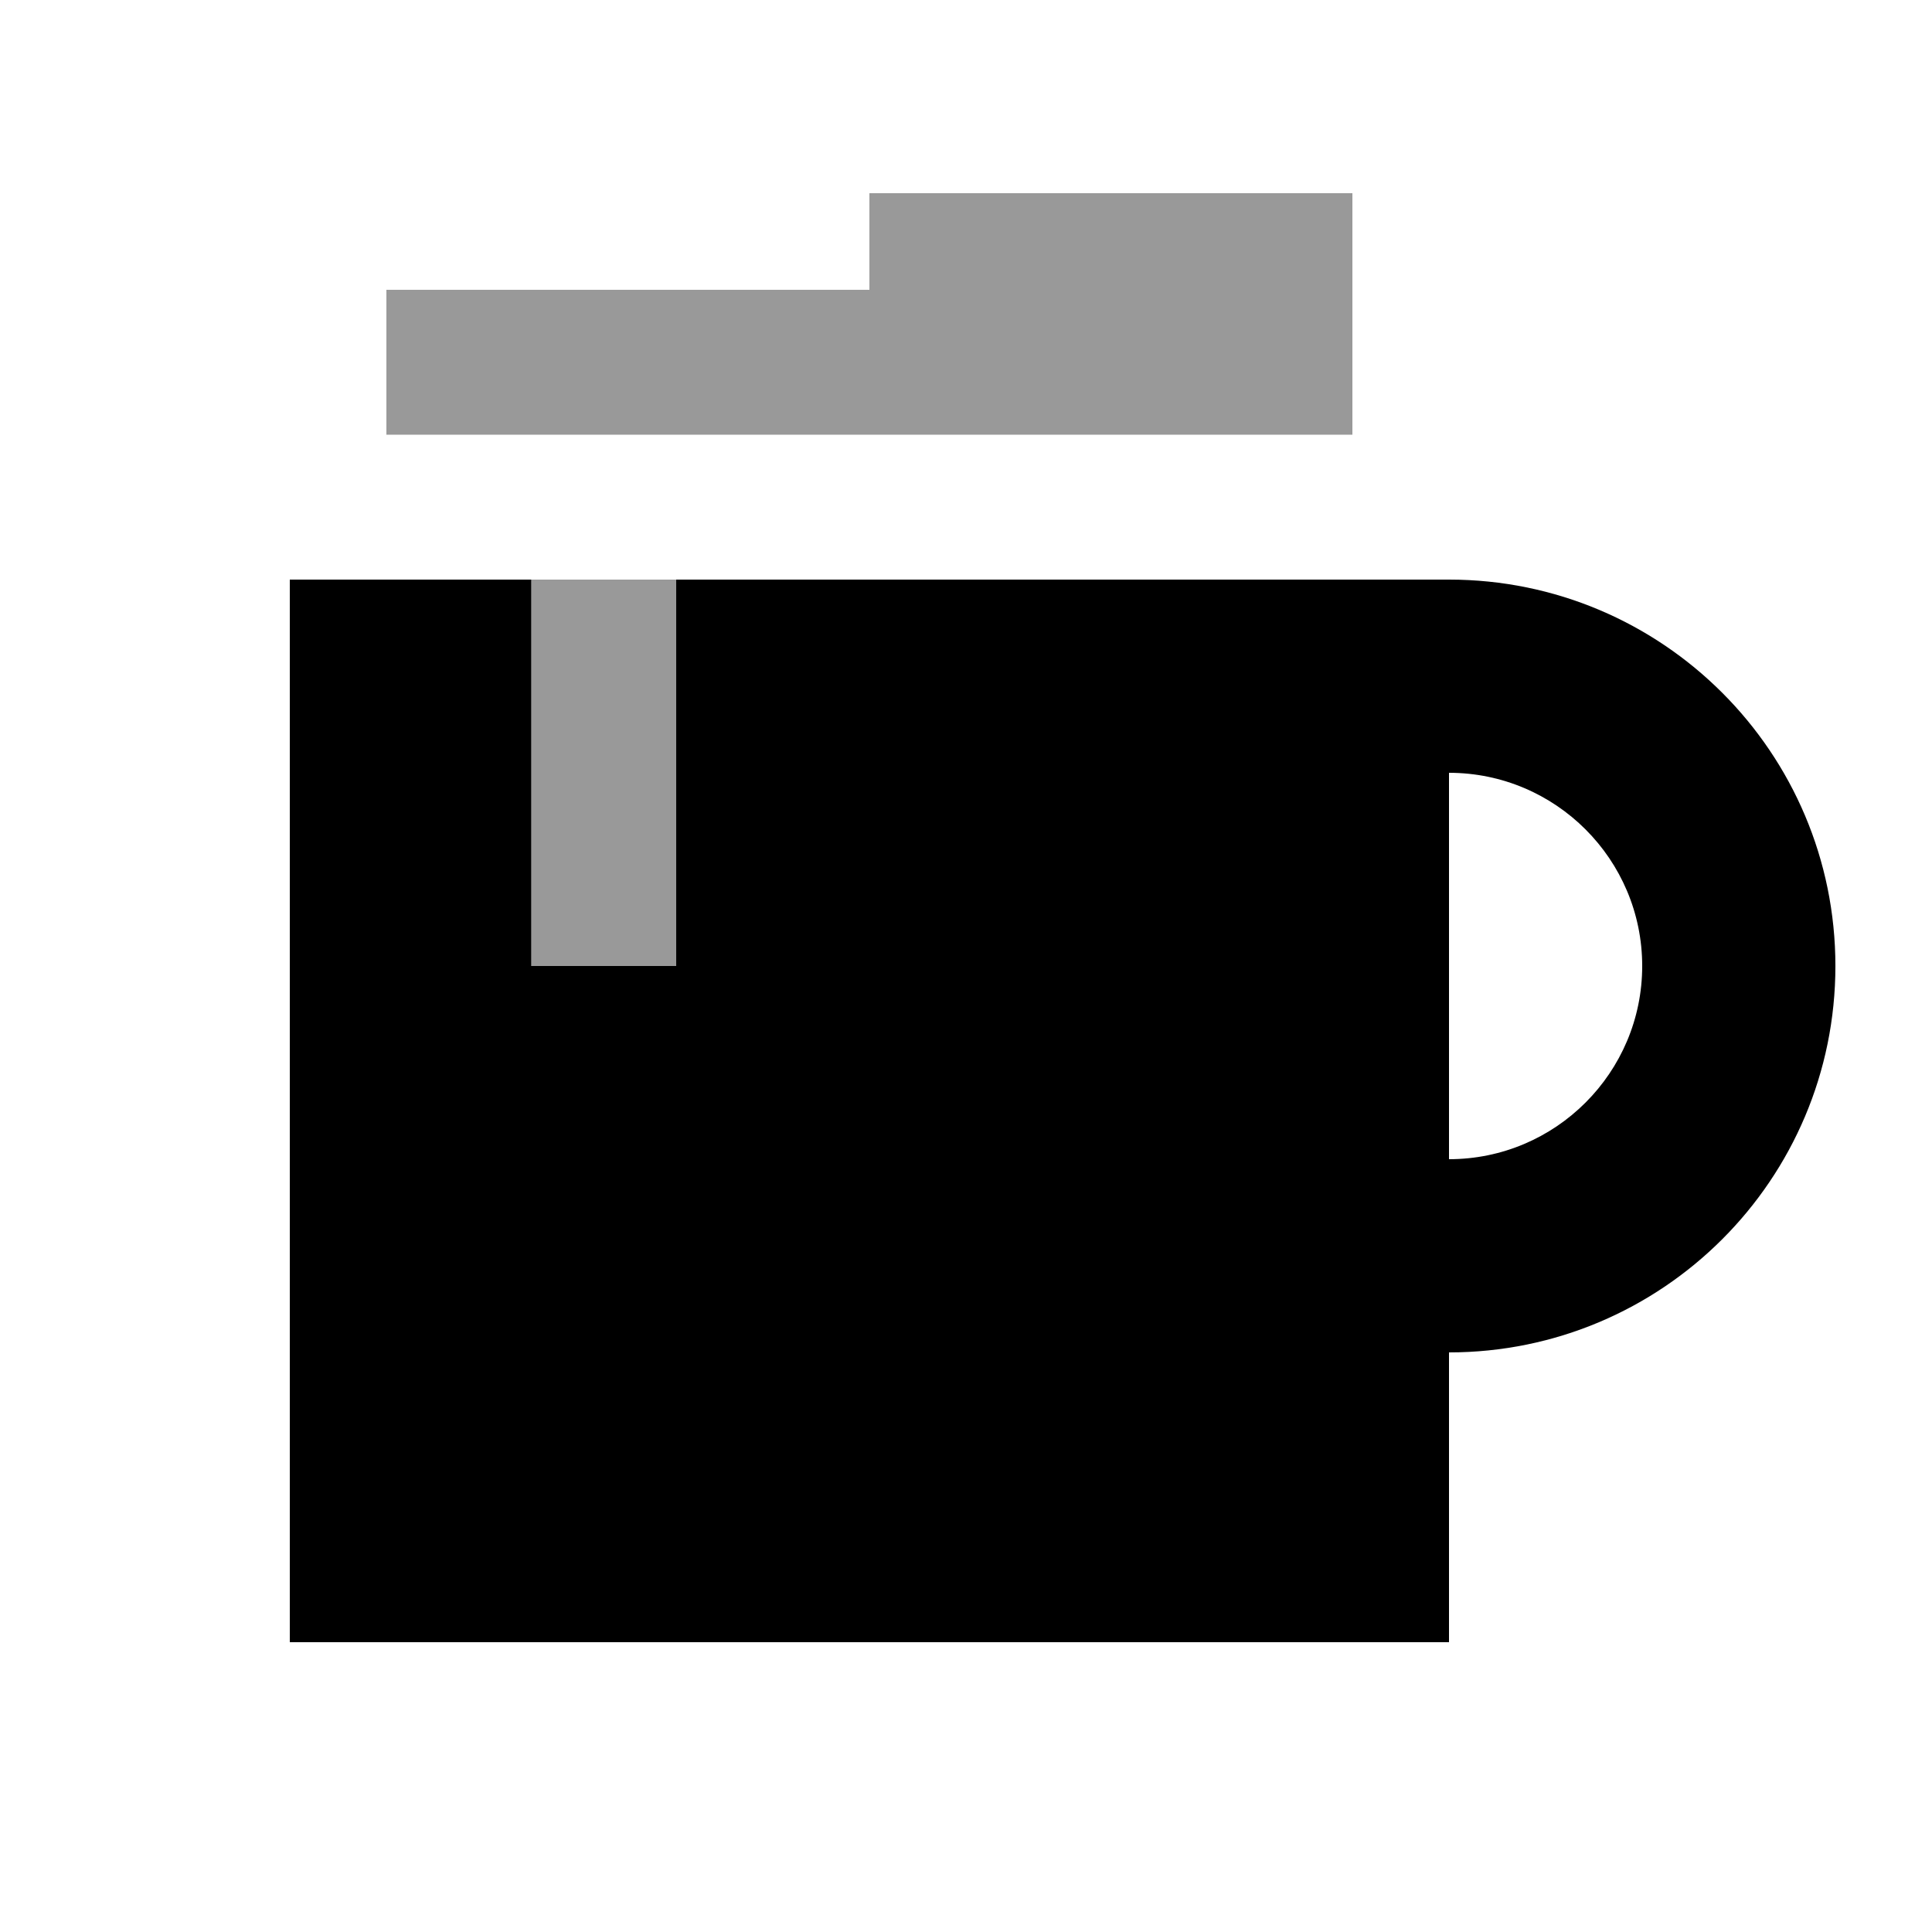 <svg xmlns="http://www.w3.org/2000/svg" viewBox="0 0 640 640"><!--! Font Awesome Pro 7.1.0 by @fontawesome - https://fontawesome.com License - https://fontawesome.com/license (Commercial License) Copyright 2025 Fonticons, Inc. --><path opacity=".4" fill="currentColor" d="M128 96L128 144L448 144L448 64L288 64L288 96L128 96zM176 192L176 320L224 320L224 192L176 192z"/><path fill="currentColor" d="M176 192L96 192L96 544L480 544L480 448C550.7 448 608 390.7 608 320C608 249.3 550.7 192 480 192L224 192L224 320L176 320L176 192zM544 320C544 355.3 515.3 384 480 384L480 256C515.3 256 544 284.7 544 320z"/></svg>